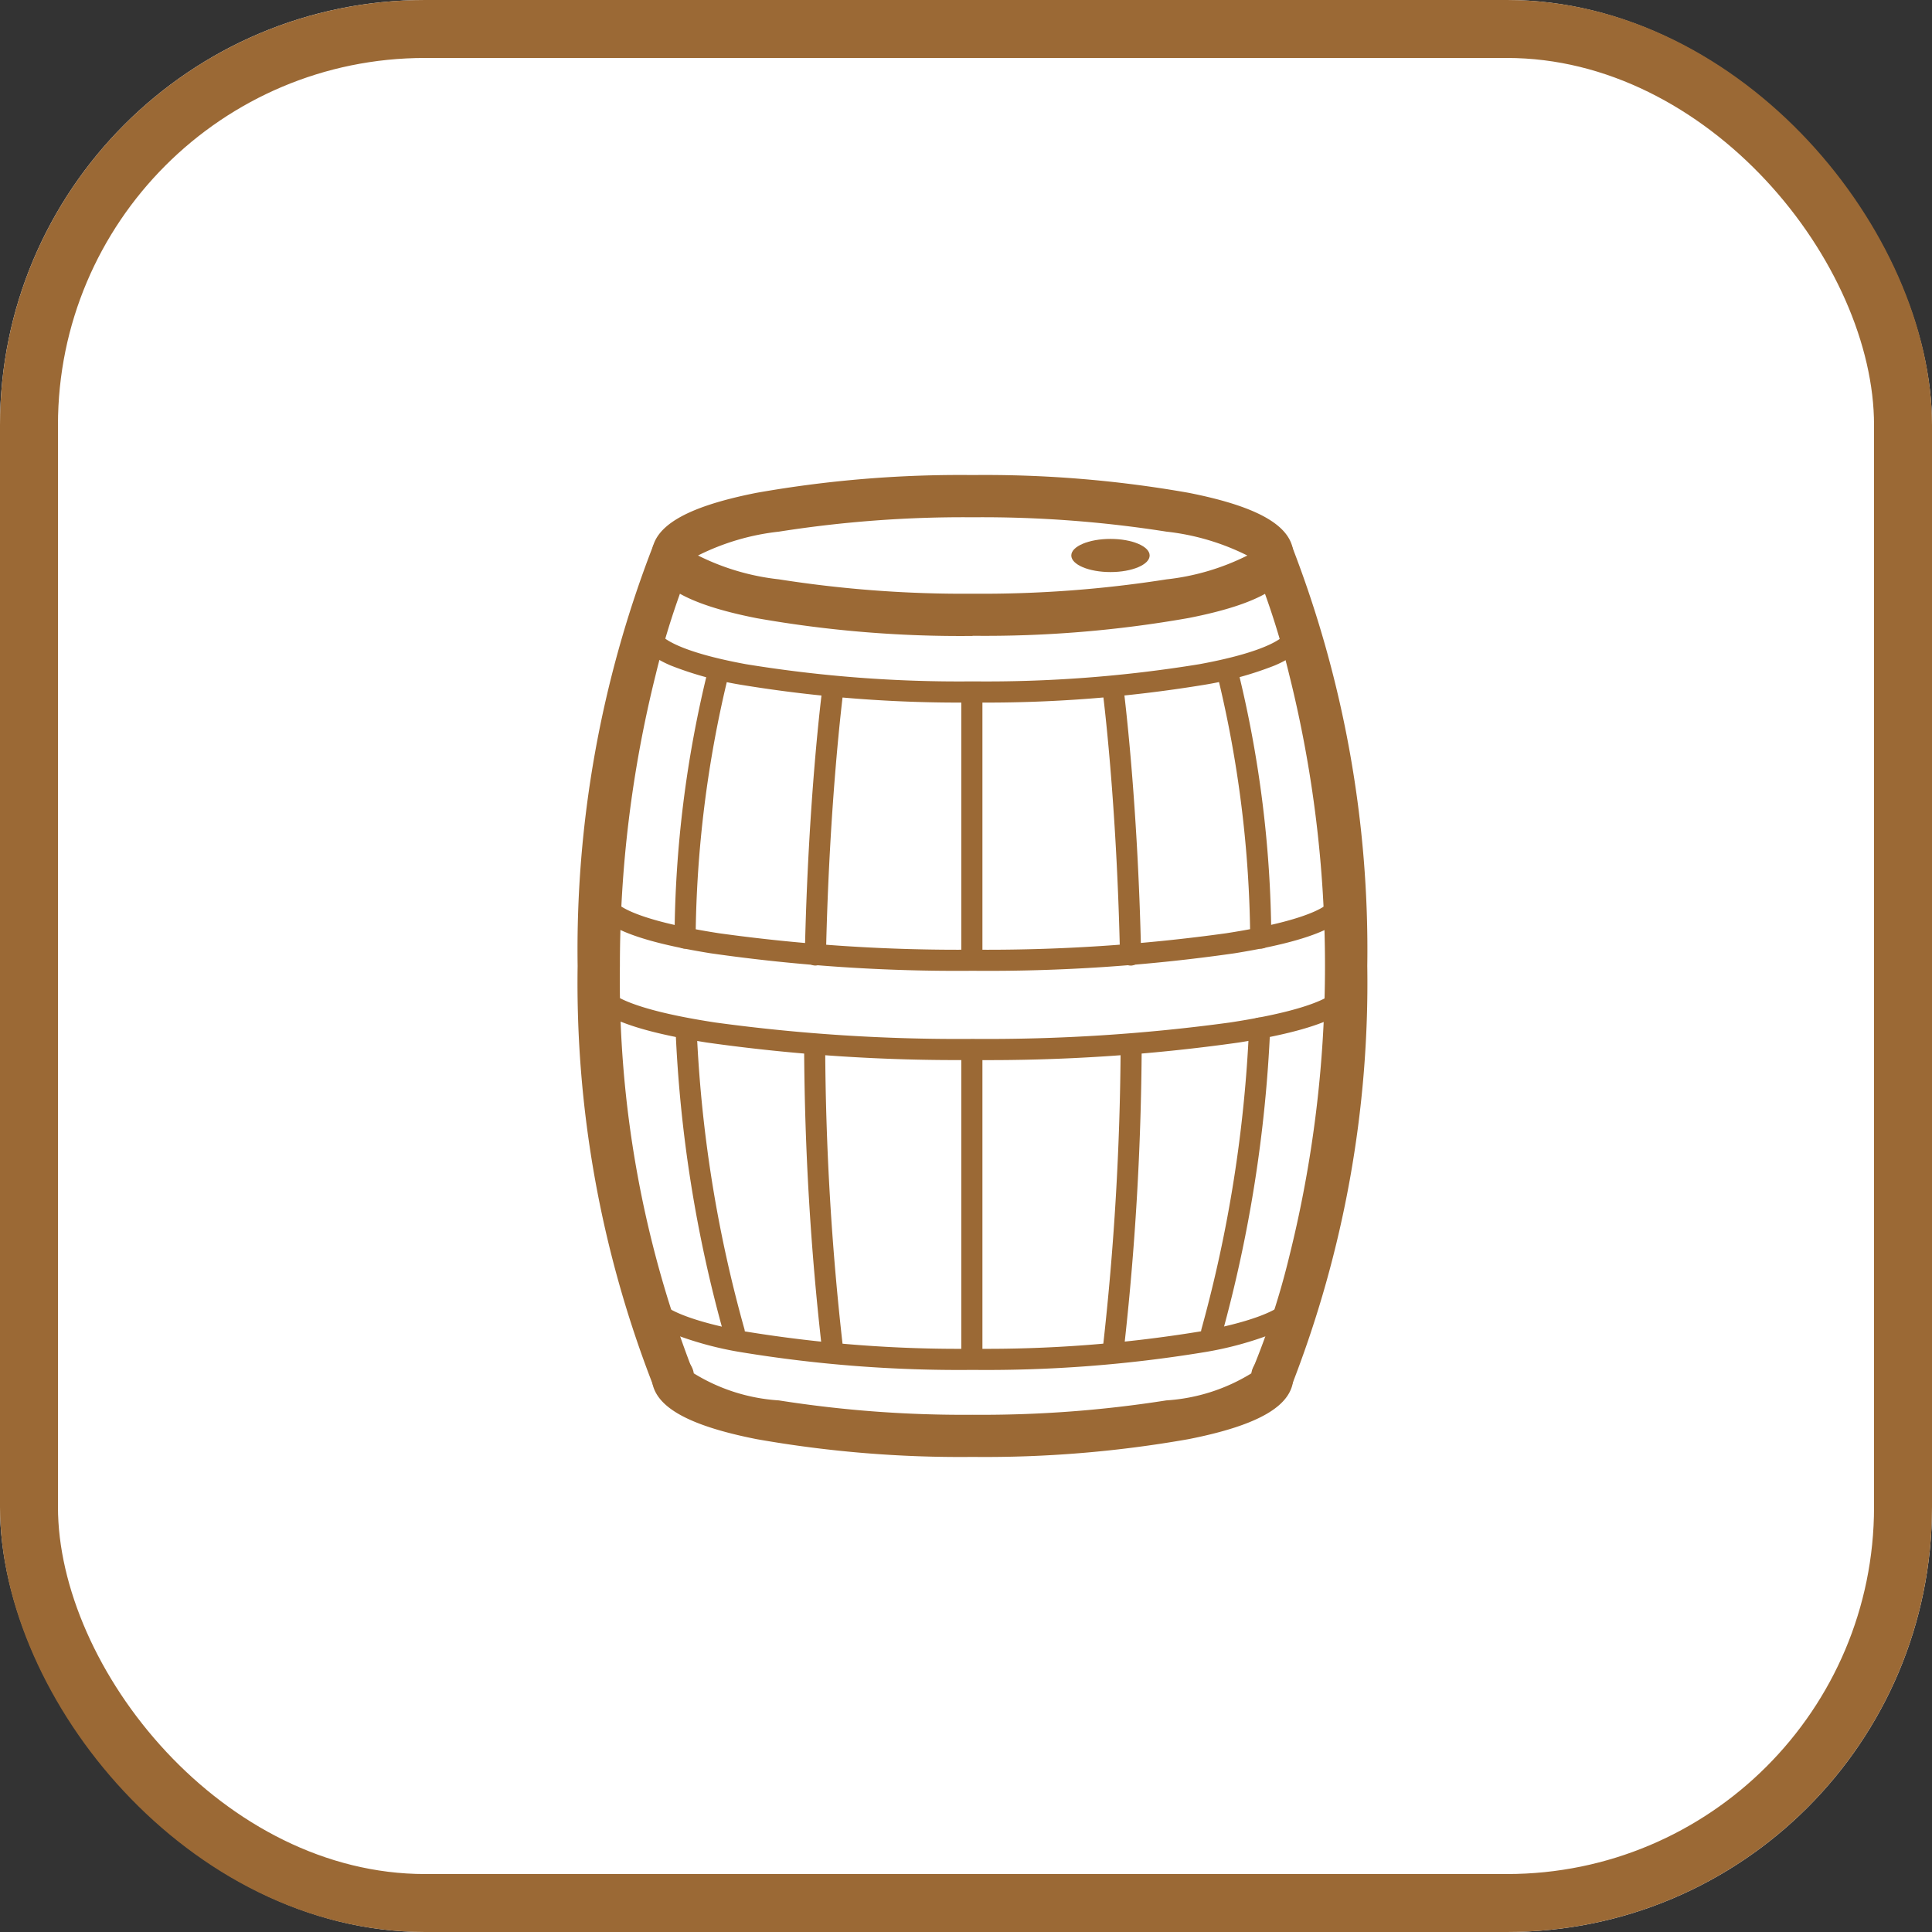 <?xml version="1.0" encoding="UTF-8"?>
<svg xmlns="http://www.w3.org/2000/svg" xmlns:xlink="http://www.w3.org/1999/xlink" width="50" height="50" viewBox="0 0 50 50">
  <rect x="0" y="0" width="50" height="50" fill="#333333" stroke="none"/>
  <defs>
    <clipPath id="clip-path">
      <rect id="Rectangle_2346" data-name="Rectangle 2346" width="20.436" height="25.41" fill="#9b6935"></rect>
    </clipPath>
  </defs>
  <g id="Group_248" data-name="Group 248" transform="translate(-30.635 -3438.979)">
    <g id="Rectangle_2342" data-name="Rectangle 2342" transform="translate(30.635 3438.979)" fill="#fff" stroke="#9b6935" stroke-width="1.5">
      <rect width="50" height="50" rx="11" stroke="none"></rect>
      <rect x="0.75" y="0.75" width="48.5" height="48.5" rx="10.25" fill="none"></rect>
    </g>
    <g id="Group_191" data-name="Group 191" transform="translate(45.584 3451.273)">
      <g id="Group_190" data-name="Group 190" clip-path="url(#clip-path)">
        <path id="Path_2654" data-name="Path 2654" d="M43.383,4.164a30.255,30.255,0,0,1-5.591-.46c-1.851-.366-2.713-.882-2.713-1.622S35.941.826,37.792.46A30.255,30.255,0,0,1,43.383,0a30.255,30.255,0,0,1,5.591.46c1.851.366,2.713.882,2.713,1.622S50.825,3.337,48.974,3.7a30.255,30.255,0,0,1-5.591.46M36.276,2.082a6.161,6.161,0,0,0,2.093.617,30.723,30.723,0,0,0,5.015.372A30.723,30.723,0,0,0,48.4,2.7a6.161,6.161,0,0,0,2.093-.617A6.159,6.159,0,0,0,48.4,1.465a30.722,30.722,0,0,0-5.015-.372,30.722,30.722,0,0,0-5.015.372,6.159,6.159,0,0,0-2.093.617m14.343.1h0Z" transform="translate(-33.161)" fill="#9b6935"></path>
        <path id="Path_2655" data-name="Path 2655" d="M43.384,419.293a30.255,30.255,0,0,1-5.591-.46c-1.851-.366-2.713-.882-2.713-1.622a.547.547,0,0,1,1.088-.081,4.76,4.76,0,0,0,2.2.7,30.717,30.717,0,0,0,5.015.372,30.717,30.717,0,0,0,5.015-.372,4.76,4.76,0,0,0,2.2-.7.547.547,0,0,1,1.088.081c0,.74-.862,1.256-2.713,1.622a30.255,30.255,0,0,1-5.591.46" transform="translate(-33.162 -393.882)" fill="#9b6935"></path>
        <path id="Path_2656" data-name="Path 2656" d="M37.549,387.5a34.768,34.768,0,0,1-5.966-.454,8.884,8.884,0,0,1-1.853-.506c-.2-.088-.822-.357-.822-.848a.273.273,0,1,1,.547,0c0,.086.378.477,2.227.816a34.228,34.228,0,0,0,5.868.445,34.228,34.228,0,0,0,5.868-.445c1.849-.339,2.227-.73,2.227-.816a.273.273,0,1,1,.547,0c0,.492-.619.76-.822.848a8.884,8.884,0,0,1-1.853.506,34.768,34.768,0,0,1-5.966.454" transform="translate(-27.326 -364.341)" fill="#9b6935"></path>
        <path id="Path_2657" data-name="Path 2657" d="M37.549,71.7a34.769,34.769,0,0,1-5.966-.454,8.886,8.886,0,0,1-1.853-.506c-.2-.088-.822-.357-.822-.848a.273.273,0,0,1,.547,0c0,.086.378.477,2.227.816a34.224,34.224,0,0,0,5.868.445,34.224,34.224,0,0,0,5.868-.445c1.849-.339,2.227-.73,2.227-.816a.273.273,0,0,1,.547,0c0,.492-.619.76-.822.848a8.886,8.886,0,0,1-1.853.506,34.769,34.769,0,0,1-5.966.454" transform="translate(-27.326 -65.813)" fill="#9b6935"></path>
        <path id="Path_2658" data-name="Path 2658" d="M14.949,240.845a46.265,46.265,0,0,1-6.884-.453C5.318,239.956,5,239.41,5,239.037a.273.273,0,0,1,.547,0s.19.448,2.742.837a46.484,46.484,0,0,0,6.66.425,46.486,46.486,0,0,0,6.66-.425c2.552-.389,2.741-.837,2.742-.841a.271.271,0,0,1,.273-.271.275.275,0,0,1,.273.276c0,.373-.318.92-3.064,1.355a46.266,46.266,0,0,1-6.884.453" transform="translate(-4.727 -225.706)" fill="#9b6935"></path>
        <path id="Path_2659" data-name="Path 2659" d="M17.513,198.639a44.886,44.886,0,0,1-6.78-.453c-2.707-.436-3.02-.982-3.02-1.355a.273.273,0,0,1,.547,0s.178.446,2.687.836a45.027,45.027,0,0,0,6.566.426,45.027,45.027,0,0,0,6.566-.426c2.509-.389,2.686-.835,2.687-.839a.272.272,0,0,1,.273-.272.275.275,0,0,1,.273.275c0,.373-.313.919-3.02,1.355a44.886,44.886,0,0,1-6.78.453" transform="translate(-7.291 -185.809)" fill="#9b6935"></path>
        <path id="Path_2660" data-name="Path 2660" d="M2.448,50.14a.547.547,0,0,1-.5-.324A28.675,28.675,0,0,1,0,38.979a28.89,28.89,0,0,1,1.948-10.86.547.547,0,0,1,1,.443,20.228,20.228,0,0,0-.928,2.88,31.075,31.075,0,0,0-.926,7.537A28.037,28.037,0,0,0,2.947,49.37a.547.547,0,0,1-.5.77" transform="translate(0 -26.274)" fill="#9b6935"></path>
        <path id="Path_2661" data-name="Path 2661" d="M319.538,50.142a.547.547,0,0,1-.5-.77,19.982,19.982,0,0,0,.928-2.867,31.088,31.088,0,0,0,0-15.061,20.229,20.229,0,0,0-.928-2.88.547.547,0,0,1,1-.443,28.89,28.89,0,0,1,1.948,10.86,28.675,28.675,0,0,1-1.948,10.837.547.547,0,0,1-.5.324" transform="translate(-301.55 -26.276)" fill="#9b6935"></path>
        <path id="Path_2662" data-name="Path 2662" d="M47.867,265.873a.273.273,0,0,1-.263-.2,34.535,34.535,0,0,1-1.255-7.883.273.273,0,0,1,.546-.023,33.99,33.99,0,0,0,1.235,7.759.274.274,0,0,1-.264.347" transform="translate(-43.814 -243.425)" fill="#9b6935"></path>
        <path id="Path_2663" data-name="Path 2663" d="M46.157,96.185h-.006a.273.273,0,0,1-.268-.281,29.565,29.565,0,0,1,.864-6.923.273.273,0,1,1,.526.149,29.648,29.648,0,0,0-.844,6.785.275.275,0,0,1-.273.27" transform="translate(-43.375 -83.928)" fill="#9b6935"></path>
        <path id="Path_2664" data-name="Path 2664" d="M181.9,275.7a.273.273,0,0,1-.273-.273v-7.983a.273.273,0,1,1,.547,0v7.983a.273.273,0,0,1-.273.273" transform="translate(-171.698 -252.564)" fill="#9b6935"></path>
        <path id="Path_2665" data-name="Path 2665" d="M181.9,106.5a.273.273,0,0,1-.273-.273v-6.78a.273.273,0,1,1,.547,0v6.78a.273.273,0,0,1-.273.273" transform="translate(-171.698 -93.75)" fill="#9b6935"></path>
        <path id="Path_2666" data-name="Path 2666" d="M107.945,274.5a.273.273,0,0,1-.271-.242,71.6,71.6,0,0,1-.464-7.824.265.265,0,0,1,.272-.266h0a.266.266,0,0,1,.273.263,71.124,71.124,0,0,0,.46,7.769.271.271,0,0,1-.24.3.287.287,0,0,1-.032,0" transform="translate(-101.348 -251.618)" fill="#9b6935"></path>
        <path id="Path_2667" data-name="Path 2667" d="M107.8,104.957h-.006a.276.276,0,0,1-.267-.285c.086-4.044.443-6.806.447-6.834a.273.273,0,1,1,.542.069c0,.027-.356,2.765-.442,6.777a.278.278,0,0,1-.273.273" transform="translate(-101.647 -92.263)" fill="#9b6935"></path>
        <path id="Path_2668" data-name="Path 2668" d="M295.382,265.2a.274.274,0,0,1-.264-.347,34.963,34.963,0,0,0,1.232-7.8.273.273,0,0,1,.546.024A35.515,35.515,0,0,1,295.645,265a.274.274,0,0,1-.263.2" transform="translate(-278.973 -242.751)" fill="#9b6935"></path>
        <path id="Path_2669" data-name="Path 2669" d="M303.852,96.188a.276.276,0,0,1-.273-.271,29.632,29.632,0,0,0-.844-6.782.274.274,0,0,1,.526-.151,29.59,29.59,0,0,1,.864,6.923.274.274,0,0,1-.268.282Z" transform="translate(-286.173 -83.932)" fill="#9b6935"></path>
        <path id="Path_2670" data-name="Path 2670" d="M248.85,273.558l-.032,0a.273.273,0,0,1-.24-.3,72.581,72.581,0,0,0,.46-7.821.264.264,0,0,1,.273-.261h0a.264.264,0,0,1,.272.265,73.268,73.268,0,0,1-.464,7.885.269.269,0,0,1-.271.237" transform="translate(-234.985 -250.672)" fill="#9b6935"></path>
        <path id="Path_2671" data-name="Path 2671" d="M249.293,104.958a.279.279,0,0,1-.273-.273c-.086-4.012-.439-6.747-.442-6.774a.274.274,0,1,1,.542-.073c0,.027.36,2.792.447,6.836a.276.276,0,0,1-.267.285Z" transform="translate(-234.984 -92.263)" fill="#9b6935"></path>
        <path id="Path_2672" data-name="Path 2672" d="M235.6,30.662c0,.237-.454.429-1.014.429s-1.014-.192-1.014-.429.454-.429,1.014-.429,1.014.192,1.014.429" transform="translate(-220.796 -28.58)" fill="#9b6935"></path>
      </g>
    </g>
  </g>
</svg>
